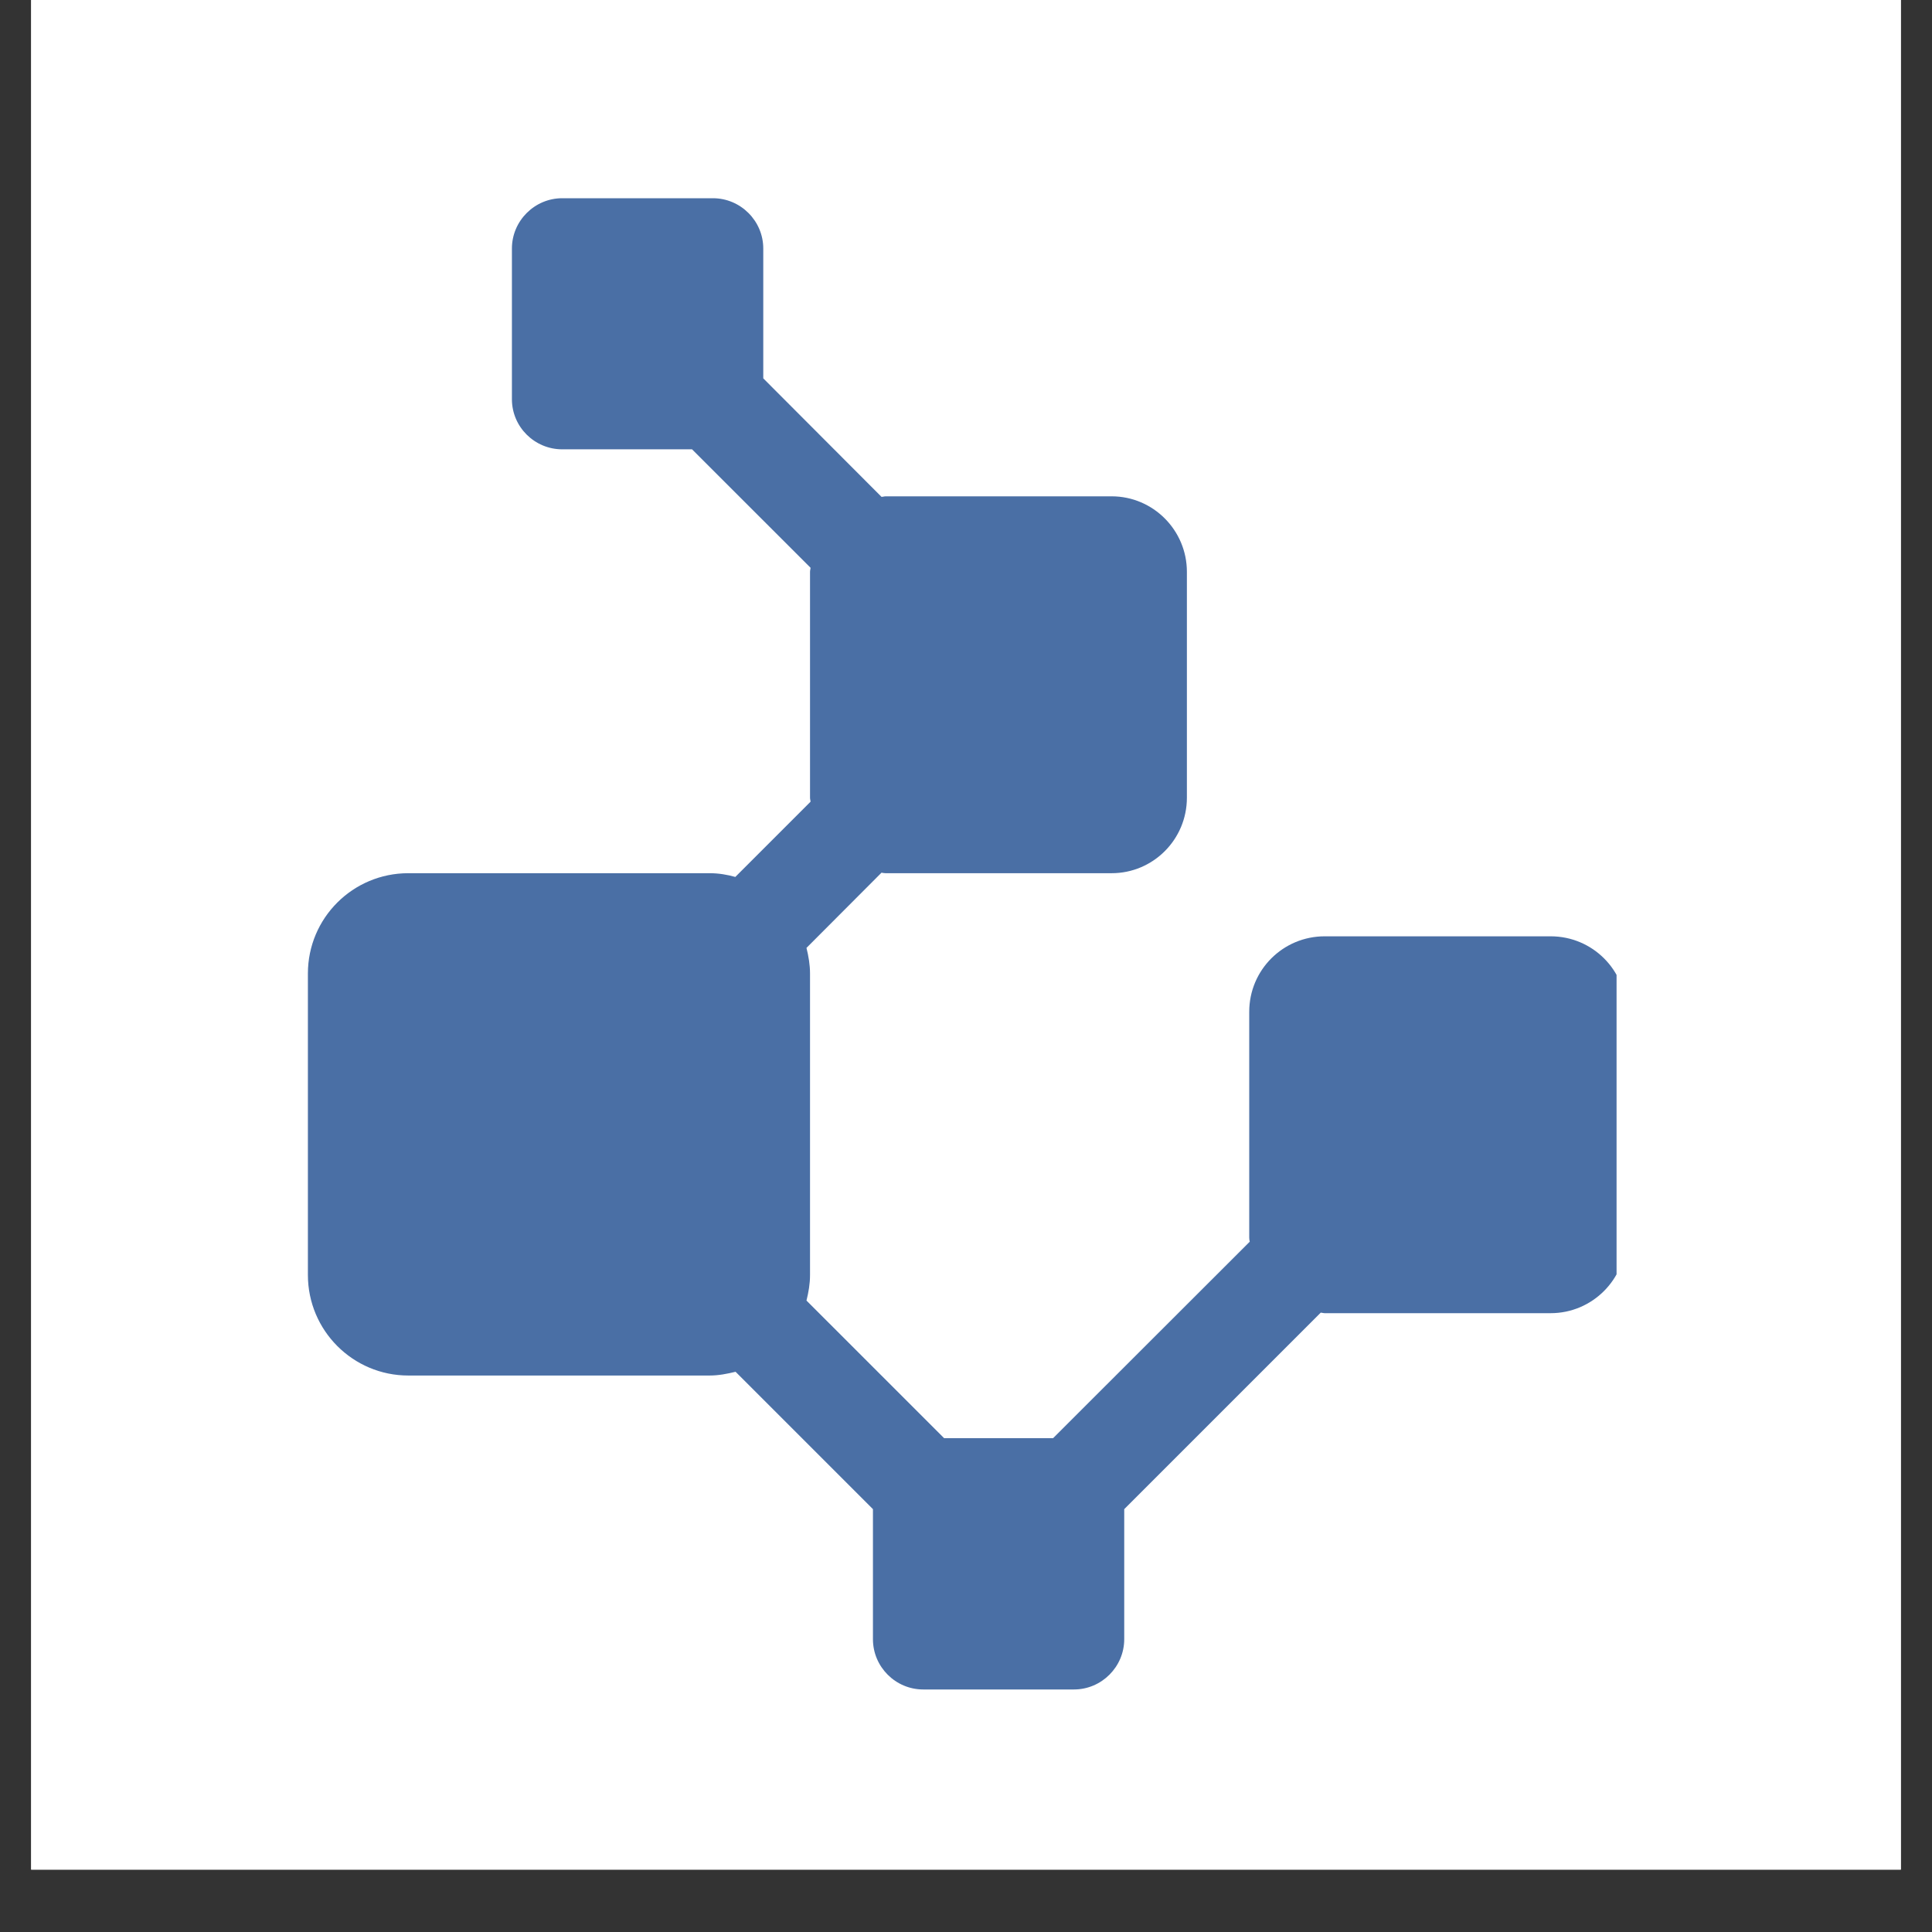 <svg xmlns="http://www.w3.org/2000/svg" xmlns:xlink="http://www.w3.org/1999/xlink" width="40" zoomAndPan="magnify" viewBox="0 0 30 30" height="40" preserveAspectRatio="xMidYMid meet" version="1.0"><rect x="0" y="0" width="30" height="30" fill="#333333" stroke="none"/><defs><clipPath id="ea69cd27d0"><path d="M 0.484 0 L 29.516 0 L 29.516 29.031 L 0.484 29.031 Z M 0.484 0 " clip-rule="nonzero"/></clipPath><clipPath id="1053065fb0"><path d="M 4.781 3.047 L 25.102 3.047 L 25.102 26.273 L 4.781 26.273 Z M 4.781 3.047 " clip-rule="nonzero"/></clipPath></defs><g clip-path="url(#ea69cd27d0)"><path fill="#ffffff" d="M 0.484 0 L 29.516 0 L 29.516 29.031 L 0.484 29.031 Z M 0.484 0 " fill-opacity="1" fill-rule="nonzero"/><path fill="#ffffff" d="M 0.484 0 L 29.516 0 L 29.516 29.031 L 0.484 29.031 Z M 0.484 0 " fill-opacity="1" fill-rule="nonzero"/></g><g clip-path="url(#1053065fb0)"><path fill="#4a6fa5" d="M 24.078 14.539 L 20.57 14.539 C 19.922 14.539 19.398 15.062 19.398 15.711 L 19.398 19.219 C 19.398 19.242 19.402 19.262 19.406 19.281 L 16.352 22.332 L 14.66 22.332 L 12.523 20.195 C 12.555 20.066 12.578 19.938 12.578 19.797 L 12.578 15.117 C 12.578 14.98 12.555 14.848 12.523 14.719 L 13.688 13.551 C 13.711 13.555 13.73 13.559 13.75 13.559 L 17.262 13.559 C 17.906 13.559 18.43 13.035 18.43 12.387 L 18.43 8.879 C 18.43 8.234 17.906 7.707 17.262 7.707 L 13.75 7.707 C 13.73 7.707 13.711 7.715 13.688 7.715 L 11.852 5.875 L 11.852 3.859 C 11.852 3.43 11.5 3.078 11.07 3.078 L 8.73 3.078 C 8.301 3.078 7.949 3.43 7.949 3.859 L 7.949 6.199 C 7.949 6.629 8.301 6.977 8.73 6.977 L 10.746 6.977 L 12.586 8.816 C 12.586 8.836 12.578 8.855 12.578 8.879 L 12.578 12.387 C 12.578 12.41 12.586 12.43 12.586 12.449 L 11.418 13.617 C 11.293 13.582 11.16 13.559 11.02 13.559 L 6.34 13.559 C 5.48 13.559 4.781 14.254 4.781 15.117 L 4.781 19.797 C 4.781 20.66 5.48 21.359 6.34 21.359 L 11.02 21.359 C 11.16 21.359 11.293 21.332 11.422 21.301 L 13.555 23.434 L 13.555 25.453 C 13.555 25.883 13.906 26.234 14.336 26.234 L 16.676 26.234 C 17.105 26.234 17.457 25.883 17.457 25.453 L 17.457 23.434 L 20.508 20.383 C 20.527 20.383 20.547 20.391 20.57 20.391 L 24.078 20.391 C 24.727 20.391 25.25 19.863 25.25 19.219 L 25.25 15.707 C 25.25 15.062 24.727 14.539 24.078 14.539 Z M 24.078 14.539 " fill-opacity="1" fill-rule="nonzero"/></g></svg>